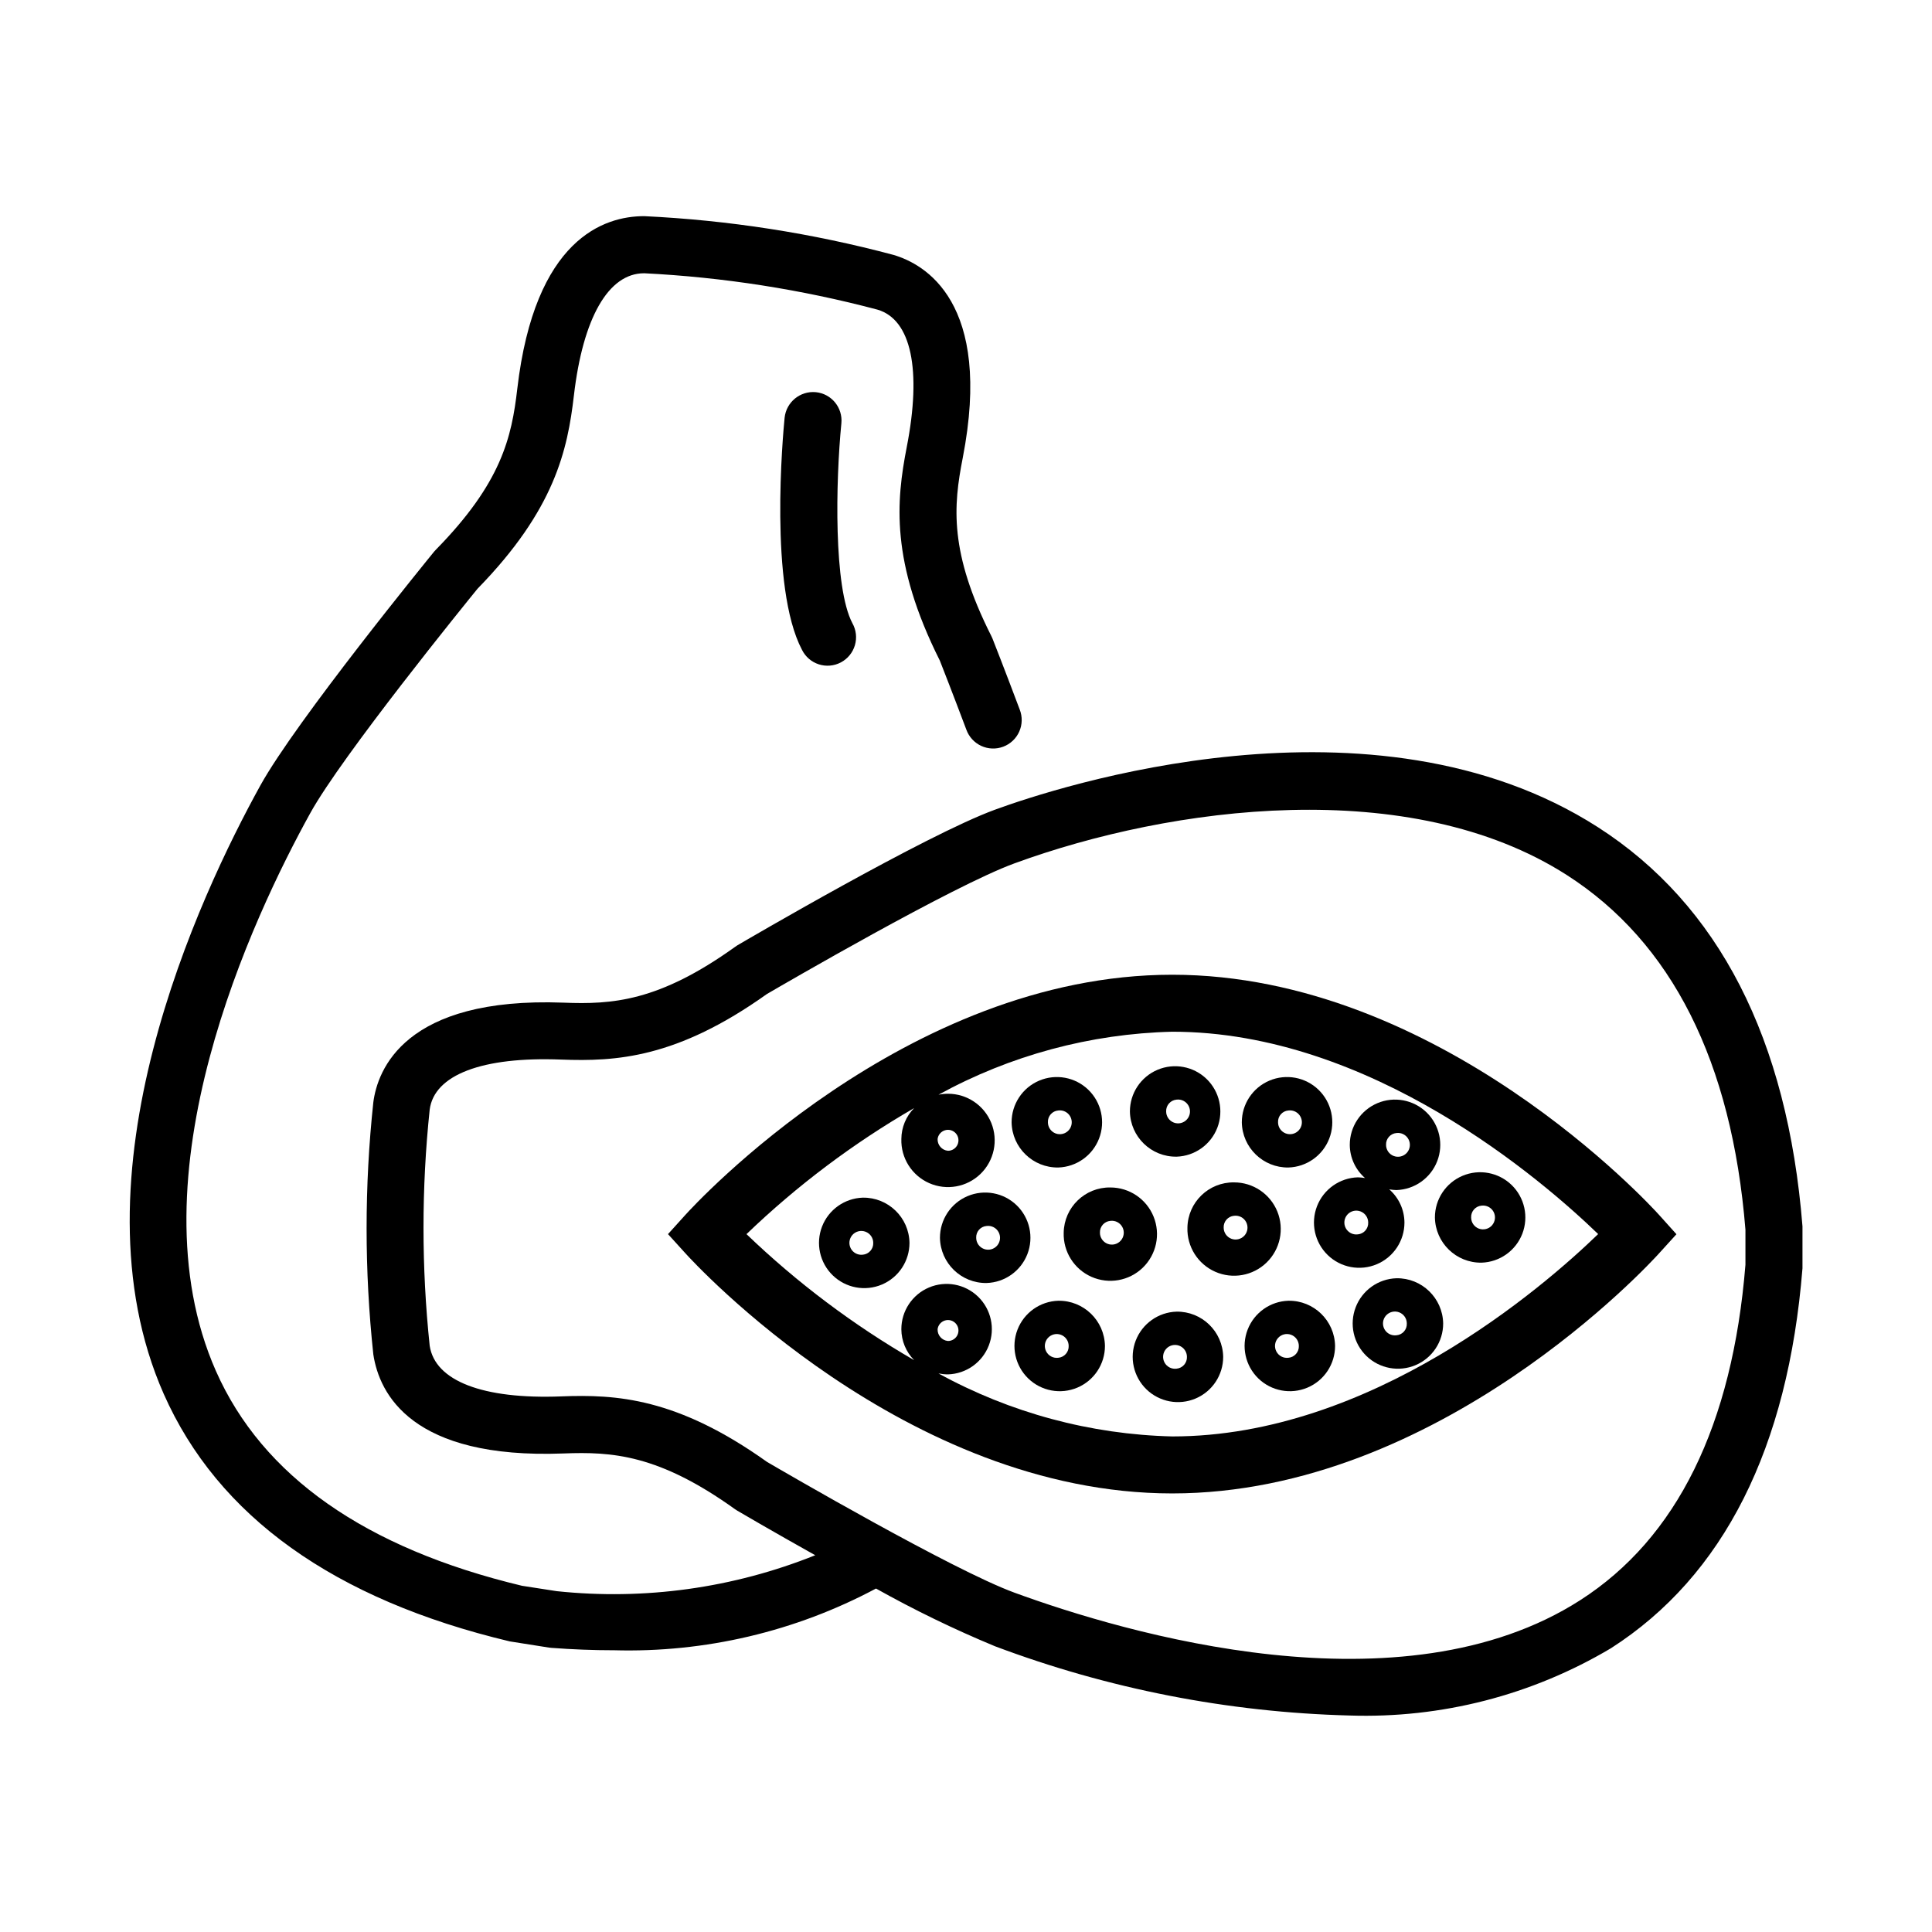 <?xml version="1.0" encoding="UTF-8"?>
<!-- Uploaded to: SVG Repo, www.svgrepo.com, Generator: SVG Repo Mixer Tools -->
<svg fill="#000000" width="800px" height="800px" version="1.1" viewBox="144 144 512 512" xmlns="http://www.w3.org/2000/svg">
 <g>
  <path d="m583.7 476.12 4.574-5.039-4.574-5.09c-2.328-2.602-58.332-63.676-129.05-63.676-70.723 0-126.7 61.074-129.05 63.676l-4.574 5.062 4.574 5.039c2.348 2.602 58.336 63.68 129.05 63.68 70.715 0.004 126.72-61.055 129.05-63.652zm-197.44-38.465h-0.004c-2.152 2.18-3.367 5.117-3.387 8.184-0.152 5.035 2.758 9.664 7.367 11.699 4.609 2.035 9.992 1.07 13.609-2.438 3.613-3.508 4.742-8.855 2.852-13.523-1.895-4.672-6.43-7.723-11.469-7.723-0.844 0.004-1.688 0.09-2.519 0.258 19.023-10.445 40.273-16.172 61.969-16.695 52.617 0 98.09 39.367 112.85 53.625-14.738 14.258-60.211 53.629-112.85 53.629-21.695-0.523-42.945-6.25-61.969-16.695 0.832 0.164 1.676 0.25 2.519 0.25 4.816-0.145 9.078-3.164 10.816-7.656 1.738-4.492 0.617-9.59-2.844-12.941-3.461-3.352-8.59-4.305-13.027-2.422-4.434 1.883-7.312 6.238-7.305 11.055 0.012 3.07 1.23 6.016 3.391 8.199-16.102-9.305-31.02-20.52-44.434-33.402 13.41-12.883 28.328-24.102 44.43-33.402zm6.215 8.184c0.137-1.082 0.898-1.98 1.941-2.301 1.043-0.32 2.176 0.004 2.894 0.82 0.723 0.82 0.895 1.984 0.445 2.981-0.449 0.992-1.441 1.633-2.531 1.629-1.605-0.141-2.812-1.52-2.75-3.129zm0 50.406c0.137-1.082 0.898-1.98 1.941-2.301 1.043-0.32 2.176 0.004 2.894 0.82 0.723 0.82 0.895 1.984 0.445 2.981-0.449 0.992-1.441 1.633-2.531 1.629-1.598-0.141-2.805-1.508-2.75-3.113z"/>
  <path d="m536.62 478.62c4.812-0.148 9.066-3.164 10.805-7.652 1.738-4.488 0.621-9.582-2.832-12.934-3.457-3.348-8.582-4.309-13.016-2.43-4.434 1.875-7.312 6.223-7.312 11.035 0.113 6.719 5.641 12.078 12.355 11.98zm0-15.113c1.305-0.168 2.578 0.488 3.195 1.648 0.617 1.16 0.449 2.582-0.418 3.57-0.867 0.988-2.258 1.332-3.488 0.871-1.23-0.465-2.043-1.641-2.043-2.957-0.066-1.613 1.148-2.992 2.754-3.133z"/>
  <path d="m458.68 469.33c-0.156 5.035 2.758 9.664 7.367 11.699s9.992 1.07 13.609-2.438c3.613-3.508 4.742-8.855 2.852-13.527-1.895-4.668-6.43-7.723-11.469-7.719-6.719-0.094-12.246 5.266-12.359 11.984zm12.359-3.133c1.305-0.168 2.574 0.488 3.191 1.648 0.617 1.16 0.453 2.582-0.414 3.57-0.871 0.988-2.258 1.332-3.488 0.871-1.23-0.465-2.043-1.641-2.043-2.957-0.066-1.613 1.145-2.992 2.754-3.133z"/>
  <path d="m425.89 470.68c-0.156 5.035 2.758 9.66 7.363 11.695 4.609 2.035 9.992 1.074 13.605-2.434 3.617-3.508 4.746-8.855 2.856-13.523-1.891-4.672-6.426-7.727-11.461-7.727-6.723-0.098-12.254 5.266-12.363 11.988zm12.363-3.133v-0.004c1.301-0.168 2.574 0.492 3.191 1.652 0.617 1.16 0.449 2.582-0.418 3.566-0.867 0.988-2.258 1.336-3.484 0.871-1.23-0.465-2.047-1.641-2.047-2.953-0.066-1.613 1.148-2.996 2.758-3.137z"/>
  <path d="m405.46 484.01c4.812-0.148 9.07-3.168 10.809-7.66 1.738-4.492 0.617-9.59-2.844-12.941-3.461-3.348-8.594-4.301-13.027-2.418-4.434 1.883-7.309 6.238-7.301 11.055 0.121 6.715 5.648 12.062 12.363 11.965zm0-15.113c1.305-0.168 2.574 0.488 3.191 1.652 0.617 1.16 0.449 2.582-0.418 3.57-0.871 0.984-2.258 1.332-3.488 0.863-1.23-0.465-2.043-1.641-2.043-2.957-0.074-1.617 1.145-3 2.758-3.129z"/>
  <path d="m372.66 461.39c-4.812 0.152-9.07 3.168-10.809 7.656-1.738 4.492-0.621 9.59 2.84 12.941 3.457 3.352 8.586 4.309 13.02 2.43 4.438-1.879 7.316-6.231 7.312-11.047-0.113-6.719-5.644-12.074-12.363-11.98zm0 15.113v0.004c-1.301 0.164-2.574-0.492-3.191-1.652-0.617-1.16-0.449-2.582 0.418-3.57 0.867-0.984 2.258-1.332 3.488-0.867 1.227 0.461 2.043 1.641 2.043 2.953 0.066 1.613-1.148 2.992-2.758 3.137z"/>
  <path d="m505.74 456.19c-0.629-0.109-1.266-0.172-1.906-0.184-4.812 0.145-9.07 3.16-10.812 7.652-1.738 4.492-0.621 9.586 2.836 12.941 3.457 3.352 8.586 4.309 13.023 2.43 4.434-1.879 7.316-6.227 7.312-11.043-0.02-3.375-1.488-6.578-4.031-8.793 0.629 0.109 1.266 0.172 1.906 0.188 4.812-0.152 9.07-3.168 10.809-7.66 1.738-4.488 0.621-9.586-2.836-12.938-3.461-3.352-8.59-4.309-13.023-2.43-4.434 1.879-7.316 6.231-7.312 11.047 0.02 3.371 1.492 6.574 4.035 8.789zm-1.906 14.93c-1.301 0.168-2.574-0.488-3.195-1.648-0.617-1.16-0.453-2.582 0.414-3.57 0.867-0.988 2.258-1.336 3.488-0.871 1.23 0.465 2.043 1.641 2.047 2.957 0.062 1.609-1.145 2.988-2.754 3.133zm10.238-26.852v-0.004c1.305-0.168 2.574 0.492 3.191 1.652 0.617 1.16 0.453 2.582-0.414 3.566-0.871 0.988-2.258 1.336-3.488 0.871-1.23-0.465-2.043-1.641-2.043-2.953-0.066-1.613 1.148-2.992 2.754-3.137z"/>
  <path d="m485.45 453.4c4.816-0.148 9.074-3.16 10.812-7.652 1.742-4.492 0.625-9.586-2.832-12.941-3.457-3.352-8.586-4.312-13.02-2.434-4.438 1.875-7.316 6.227-7.316 11.043 0.113 6.715 5.641 12.078 12.355 11.984zm0-15.113c1.305-0.168 2.578 0.488 3.195 1.648 0.617 1.164 0.449 2.586-0.422 3.57-0.867 0.988-2.258 1.332-3.488 0.867-1.227-0.465-2.043-1.645-2.039-2.957-0.078-1.617 1.145-3 2.754-3.129z"/>
  <path d="m455.8 450.53c4.809-0.152 9.062-3.168 10.801-7.656 1.734-4.492 0.617-9.582-2.84-12.934-3.457-3.348-8.582-4.305-13.012-2.43-4.434 1.879-7.312 6.223-7.312 11.039 0.113 6.719 5.641 12.078 12.363 11.98zm0-15.113v-0.004c1.301-0.168 2.574 0.492 3.191 1.652 0.617 1.16 0.449 2.582-0.418 3.566-0.867 0.988-2.258 1.336-3.484 0.871-1.23-0.465-2.047-1.641-2.047-2.953-0.066-1.613 1.148-2.996 2.758-3.137z"/>
  <path d="m424.46 453.4c4.812-0.152 9.066-3.172 10.801-7.664 1.734-4.496 0.613-9.59-2.848-12.938-3.461-3.352-8.59-4.301-13.023-2.418-4.434 1.879-7.309 6.234-7.305 11.051 0.121 6.715 5.656 12.07 12.375 11.969zm0-15.113c1.305-0.172 2.574 0.484 3.195 1.645 0.617 1.164 0.453 2.586-0.418 3.574-0.867 0.984-2.258 1.332-3.488 0.867-1.23-0.465-2.043-1.645-2.043-2.957-0.074-1.613 1.141-3 2.754-3.129z"/>
  <path d="m514.07 482.75c-4.812 0.156-9.062 3.176-10.793 7.672-1.734 4.492-0.609 9.586 2.852 12.934 3.465 3.344 8.594 4.297 13.023 2.414 4.434-1.883 7.309-6.234 7.301-11.051-0.121-6.723-5.66-12.078-12.383-11.969zm0 15.113c-1.305 0.168-2.578-0.488-3.195-1.648-0.617-1.16-0.453-2.582 0.414-3.57 0.871-0.988 2.262-1.336 3.492-0.871 1.23 0.465 2.043 1.645 2.039 2.961 0.078 1.613-1.141 2.996-2.75 3.129z"/>
  <path d="m485.45 488.71c-4.812 0.145-9.07 3.16-10.812 7.652-1.738 4.492-0.621 9.586 2.836 12.941 3.457 3.352 8.586 4.309 13.023 2.43 4.434-1.879 7.316-6.227 7.312-11.043-0.113-6.719-5.641-12.078-12.359-11.98zm0 15.113c-1.301 0.168-2.574-0.488-3.191-1.652-0.617-1.16-0.449-2.582 0.418-3.566 0.867-0.988 2.258-1.336 3.488-0.871 1.227 0.465 2.043 1.641 2.043 2.957 0.066 1.609-1.148 2.992-2.758 3.133z"/>
  <path d="m455.8 491.6c-4.816 0.145-9.074 3.16-10.816 7.652-1.738 4.492-0.621 9.586 2.836 12.941 3.461 3.352 8.59 4.309 13.023 2.43s7.316-6.227 7.312-11.043c-0.113-6.719-5.641-12.074-12.355-11.98zm0 15.113c-1.305 0.168-2.578-0.484-3.195-1.645-0.621-1.16-0.457-2.586 0.41-3.574 0.867-0.984 2.258-1.332 3.488-0.871 1.23 0.465 2.047 1.641 2.047 2.957 0.066 1.609-1.145 2.988-2.75 3.133z"/>
  <path d="m424.46 488.71c-4.816 0.148-9.074 3.164-10.812 7.656-1.738 4.492-0.617 9.586 2.84 12.938 3.457 3.352 8.586 4.309 13.023 2.43 4.434-1.879 7.312-6.227 7.312-11.043-0.117-6.719-5.644-12.078-12.363-11.98zm0 15.113c-1.305 0.168-2.578-0.488-3.195-1.648-0.621-1.16-0.457-2.582 0.41-3.57 0.871-0.988 2.258-1.332 3.488-0.871 1.23 0.465 2.047 1.641 2.047 2.957 0.066 1.609-1.145 2.988-2.75 3.133z"/>
  <path d="m279.12 578.99 10.379 1.641 0.598 0.066c5.644 0.426 11.137 0.637 16.484 0.637v-0.004c24.215 0.691 48.191-4.945 69.566-16.352 10.195 5.711 20.719 10.816 31.512 15.289 30.074 11.316 61.832 17.52 93.953 18.359 24.34 0.809 48.398-5.383 69.328-17.84 29.852-19.148 46.914-53.035 50.734-100.68v-11.109c-3.949-49.656-22.199-85.25-54.238-105.8-59.625-38.23-143.55-10.555-159.78-4.613-18.395 6.734-66.297 34.793-68.32 35.98l-0.578 0.398c-20.207 14.48-32.547 15.262-45.438 14.75-42.195-1.586-49.277 17.914-50.383 26.391-2.379 22.219-2.379 44.629 0 66.852 1.598 10.453 10.191 27.762 50.383 26.227 12.887-0.504 25.227 0.266 45.438 14.75l0.578 0.379c0.836 0.504 9.539 5.582 20.707 11.84-21.723 8.715-45.246 11.984-68.52 9.52l-9.195-1.426c-41.52-9.941-68.805-29.094-81.113-56.93-22.742-51.48 9.914-120.53 25.008-147.83 8.465-15.312 41.363-55.832 44.336-59.48 20.5-20.992 23.855-36.809 25.531-51.211 2.398-20.582 9.168-32.375 18.582-32.375h0.031v-0.004c20.898 1.047 41.625 4.281 61.848 9.645 8.926 2.613 11.754 15.898 7.738 36.457-2.769 14.234-4.375 30.328 8.777 56.547 0.613 1.562 3.457 8.812 7.023 18.293 0.684 1.906 2.102 3.457 3.938 4.309 1.84 0.852 3.941 0.93 5.836 0.215 1.895-0.711 3.426-2.152 4.246-4.004 0.824-1.848 0.867-3.953 0.129-5.836-4.082-10.867-7.231-18.844-7.231-18.844l-0.289-0.629c-11.199-22.191-10.078-34.492-7.594-47.16 8.062-41.398-10.125-51.449-18.328-53.852h0.004c-21.59-5.766-43.73-9.207-66.051-10.273h-0.07c-10.578 0-28.949 5.969-33.594 45.742-1.484 12.82-4.141 24.883-21.555 42.629l-0.465 0.504c-1.484 1.824-36.57 44.84-46.055 61.969-16.184 29.293-51.082 103.6-25.625 161.27 14.355 32.453 45.207 54.52 91.73 65.594zm13.602-64.93c-20.777 0.801-33.422-4.098-34.848-13.41v-0.004c-2.188-20.809-2.188-41.789 0-62.598 1.211-9.219 13.934-14.062 34.824-13.25 14.52 0.543 30.641-0.336 54.531-17.367 4.109-2.394 49.199-28.641 65.629-34.637 41.574-15.215 104.85-23.523 146.39 3.117 27.797 17.812 43.711 49.43 47.312 93.973v9.301c-3.445 42.551-18.172 72.453-43.781 88.879-47.359 30.391-120.62 8.734-149.92-1.984-16.43-6.012-61.52-32.277-65.586-34.656-23.891-17.035-40.008-17.926-54.531-17.367z"/>
  <path d="m360.2 247.93c-4.148-0.387-7.832 2.633-8.27 6.773-0.449 4.535-4.144 44.93 4.602 61.5 0.902 1.832 2.504 3.219 4.445 3.848 1.941 0.629 4.055 0.449 5.859-0.504 1.805-0.953 3.148-2.594 3.723-4.555 0.574-1.957 0.336-4.062-0.668-5.84-4.996-9.477-4.438-37.512-2.918-52.961 0.41-4.152-2.621-7.852-6.773-8.262z"/>
 </g>
</svg>